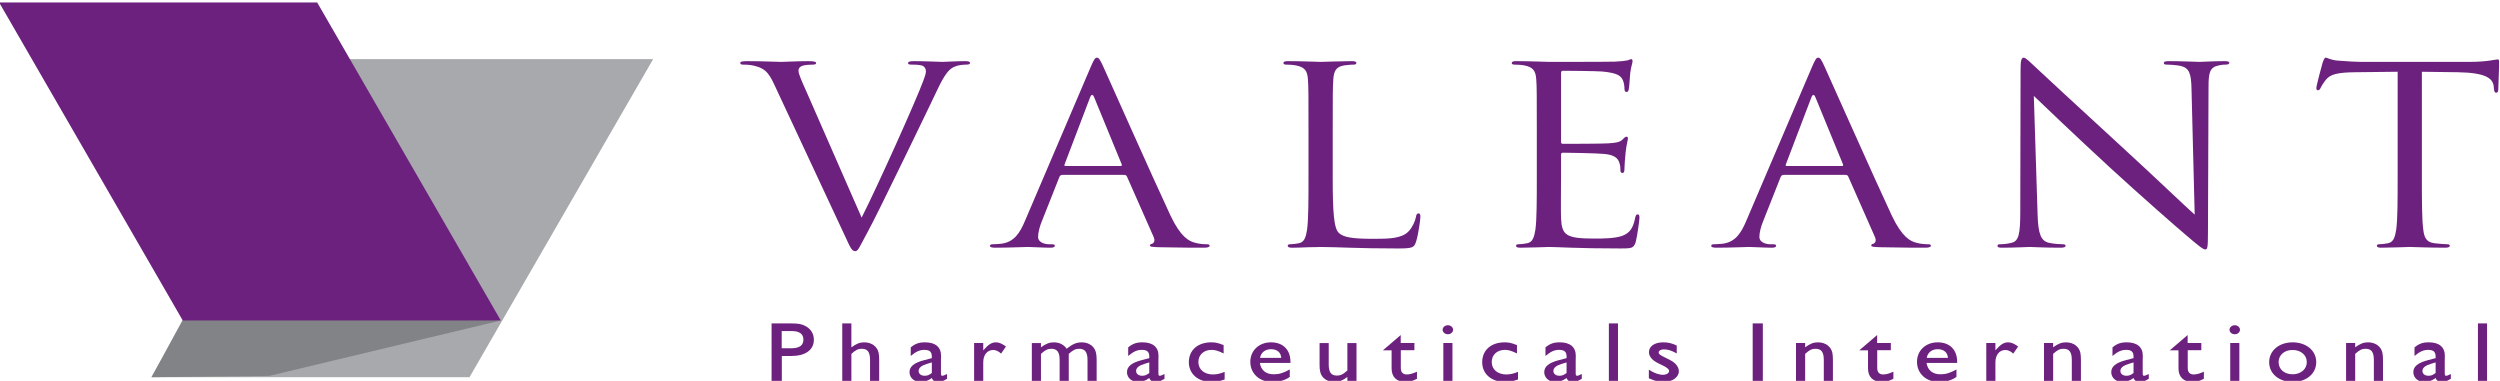 <?xml version="1.0" encoding="utf-8"?>
<!-- Generator: Adobe Illustrator 14.0.0, SVG Export Plug-In . SVG Version: 6.00 Build 43363)  -->
<!DOCTYPE svg PUBLIC "-//W3C//DTD SVG 1.1//EN" "http://www.w3.org/Graphics/SVG/1.1/DTD/svg11.dtd">
<svg version="1.1" id="Ebene_1" xmlns="http://www.w3.org/2000/svg" xmlns:xlink="http://www.w3.org/1999/xlink" x="0px" y="0px"
	 width="1024px" height="156px" viewBox="0 0 1024 156" enable-background="new 0 0 1024 156" xml:space="preserve">
<path fill-rule="evenodd" clip-rule="evenodd" fill="#6D217E" d="M458.976,68.002c0.586,0,0.586-0.303,0.467-0.712L448.231,40
	c-0.596-1.517-1.182-1.517-1.774,0l-10.391,27.29c-0.235,0.509,0,0.712,0.357,0.712H458.976 M446.695,27.568
	c1.417-3.337,1.884-3.946,2.599-3.946c0.705,0,1.179,0.509,2.599,3.643c1.765,3.839,20.307,45.587,27.512,60.953
	c4.248,9,7.678,10.617,10.152,11.223c1.771,0.502,3.54,0.605,4.722,0.605c0.712,0,1.188,0.1,1.188,0.607
	c0,0.605-1.069,0.805-2.371,0.805c-1.768,0-10.387,0-18.536-0.199c-2.242-0.105-3.54-0.105-3.54-0.711
	c0-0.402,0.354-0.605,0.824-0.705c0.712-0.207,1.417-1.115,0.712-2.732l-10.983-24.867c-0.238-0.403-0.477-0.605-1.063-0.605
	h-25.386c-0.596,0-0.944,0.303-1.182,0.812l-7.085,17.888c-1.066,2.525-1.656,4.955-1.656,6.773c0,2.027,2.48,2.936,4.487,2.936
	h1.179c0.834,0,1.182,0.199,1.182,0.607c0,0.605-0.706,0.805-1.769,0.805c-2.834,0-7.913-0.305-9.214-0.305
	c-1.292,0-7.792,0.305-13.337,0.305c-1.537,0-2.248-0.199-2.248-0.805c0-0.408,0.473-0.607,1.063-0.607
	c0.831,0,2.48-0.104,3.427-0.203c5.43-0.605,7.791-4.445,9.917-9.506L446.695,27.568z"/>
<path fill-rule="evenodd" clip-rule="evenodd" fill="#6D217E" d="M754.413,68.002c0.587,0,0.587-0.303,0.471-0.712L743.662,40
	c-0.592-1.517-1.172-1.517-1.765,0l-10.396,27.29c-0.232,0.509,0,0.712,0.36,0.712H754.413 M742.129,27.568
	c1.418-3.337,1.888-3.946,2.603-3.946c0.709,0,1.179,0.509,2.597,3.643c1.771,3.839,20.311,45.587,27.512,60.953
	c4.252,9,7.672,10.617,10.152,11.223c1.777,0.502,3.543,0.605,4.728,0.605c0.709,0,1.173,0.1,1.173,0.607
	c0,0.605-1.057,0.805-2.357,0.805c-1.766,0-10.385,0-18.539-0.199c-2.242-0.105-3.537-0.105-3.537-0.711
	c0-0.402,0.349-0.605,0.825-0.705c0.702-0.207,1.417-1.115,0.702-2.732L757.01,72.244c-0.232-0.403-0.477-0.605-1.069-0.605h-25.38
	c-0.593,0-0.953,0.303-1.186,0.812l-7.086,17.888c-1.057,2.525-1.648,4.955-1.648,6.773c0,2.027,2.479,2.936,4.482,2.936h1.186
	c0.824,0,1.179,0.199,1.179,0.607c0,0.605-0.702,0.805-1.771,0.805c-2.834,0-7.91-0.305-9.211-0.305
	c-1.302,0-7.795,0.305-13.348,0.305c-1.526,0-2.241-0.199-2.241-0.805c0-0.408,0.477-0.607,1.063-0.607
	c0.831,0,2.48-0.104,3.434-0.203c5.424-0.605,7.788-4.445,9.907-9.506L742.129,27.568z"/>
<path fill-rule="evenodd" clip-rule="evenodd" fill="#6D217E" d="M995.633,149.045c-2.242,0.672-3.401,1.635-3.401,2.875
	c0,1.215,0.998,1.99,2.447,1.99c1.083,0,1.791-0.248,2.95-1.133v-4.338L995.633,149.045 M1003.865,155.156
	c-1.791,1.031-2.409,1.283-3.53,1.283c-1.456,0-2.293-0.496-2.706-1.604c-1.494,1.107-2.988,1.604-4.65,1.604
	c-2.538,0-4.483-1.711-4.483-3.984c0-2.309,1.829-3.84,5.895-4.908l3.239-0.852v-0.641c0-1.926-0.876-2.744-3.027-2.744
	c-1.958,0-3.452,0.68-5.617,2.494v-3.521c1.881-1.529,3.414-2.064,5.862-2.064c4.238,0,6.558,1.959,6.558,5.482l-0.039,1.813v5.156
	c0,1.102,0.091,1.24,0.632,1.24c0.328,0,0.579-0.102,1.868-0.711V155.156z"/>
<path fill-rule="evenodd" clip-rule="evenodd" fill="#6D217E" d="M933.316,148.326c0,2.953,2.37,4.979,5.733,4.979
	c3.368,0,5.816-2.096,5.816-4.979s-2.448-4.98-5.816-4.98C935.687,143.346,933.316,145.41,933.316,148.326 M948.731,148.326
	c0,4.729-4.026,8.107-9.637,8.107c-5.611,0-9.682-3.379-9.644-8.107c0-4.695,4.032-8.107,9.644-8.107
	C944.705,140.252,948.731,143.631,948.731,148.326z"/>
<path fill-rule="evenodd" clip-rule="evenodd" fill="#6D217E" d="M871.915,149.045c-2.242,0.672-3.407,1.635-3.407,2.875
	c0,1.215,0.998,1.99,2.447,1.99c1.082,0,1.784-0.248,2.943-1.133v-4.338L871.915,149.045 M880.135,155.156
	c-1.778,1.031-2.409,1.283-3.53,1.283c-1.456,0-2.28-0.496-2.706-1.604c-1.481,1.107-2.982,1.604-4.644,1.604
	c-2.532,0-4.49-1.711-4.49-3.984c0-2.309,1.829-3.84,5.9-4.908l3.233-0.852v-0.641c0-1.926-0.862-2.744-3.027-2.744
	c-1.945,0-3.446,0.68-5.604,2.494v-3.521c1.867-1.529,3.4-2.064,5.849-2.064c4.245,0,6.57,1.959,6.57,5.482l-0.038,1.813v5.156
	c0,1.102,0.077,1.24,0.618,1.24c0.335,0,0.579-0.102,1.868-0.711V155.156z"/>
<path fill-rule="evenodd" clip-rule="evenodd" fill="#6D217E" d="M793.682,143.027c-2.409,0-4.155,1.428-4.49,3.557h8.684
	C797.746,144.381,796.175,143.027,793.682,143.027 M789.108,148.648c0.464,2.988,2.492,4.664,5.694,4.664
	c2.241,0,4.064-0.574,6.563-2v3.063c-1.868,1.385-4.322,2.064-7.266,2.064c-5.153,0-8.896-3.449-8.896-8.221
	c0-4.656,3.575-8,8.478-8c4.947,0,7.975,3.061,7.975,8v0.43H789.108z"/>
<path fill-rule="evenodd" clip-rule="evenodd" fill="#6D217E" d="M639.669,149.045c-2.241,0.672-3.401,1.635-3.401,2.875
	c0,1.215,0.992,1.99,2.448,1.99c1.082,0,1.791-0.248,2.95-1.133v-4.338L639.669,149.045 M647.901,155.156
	c-1.791,1.031-2.409,1.283-3.53,1.283c-1.455,0-2.293-0.496-2.705-1.604c-1.494,1.107-2.989,1.604-4.65,1.604
	c-2.538,0-4.497-1.711-4.497-3.984c0-2.309,1.836-3.84,5.907-4.908l3.24-0.852v-0.641c0-1.926-0.876-2.744-3.04-2.744
	c-1.945,0-3.44,0.68-5.604,2.494v-3.521c1.874-1.529,3.414-2.064,5.861-2.064c4.239,0,6.558,1.959,6.558,5.482l-0.038,1.813v5.156
	c0,1.102,0.09,1.24,0.631,1.24c0.329,0,0.58-0.102,1.868-0.711V155.156z"/>
<path fill-rule="evenodd" clip-rule="evenodd" fill="#6D217E" d="M520.603,143.027c-2.406,0-4.155,1.428-4.483,3.557h8.684
	C524.674,144.381,523.102,143.027,520.603,143.027 M516.032,148.648c0.457,2.988,2.493,4.664,5.691,4.664c2.241,0,4.07-0.574,6.57-2
	v3.063c-1.868,1.385-4.329,2.064-7.272,2.064c-5.153,0-8.893-3.449-8.893-8.221c0-4.656,3.576-8,8.474-8
	c4.947,0,7.975,3.061,7.975,8v0.43H516.032z"/>
<path fill-rule="evenodd" clip-rule="evenodd" fill="#6D217E" d="M468.751,149.045c-2.242,0.672-3.401,1.635-3.401,2.875
	c0,1.215,0.995,1.99,2.444,1.99c1.083,0,1.788-0.248,2.951-1.133v-4.338L468.751,149.045 M476.977,155.156
	c-1.788,1.031-2.409,1.283-3.53,1.283c-1.456,0-2.287-0.496-2.702-1.604c-1.491,1.107-2.989,1.604-4.651,1.604
	c-2.535,0-4.487-1.711-4.487-3.984c0-2.309,1.83-3.84,5.897-4.908l3.24-0.852v-0.641c0-1.926-0.873-2.744-3.034-2.744
	c-1.955,0-3.443,0.68-5.607,2.494v-3.521c1.875-1.529,3.411-2.064,5.855-2.064c4.242,0,6.564,1.959,6.564,5.482l-0.039,1.813v5.156
	c0,1.102,0.083,1.24,0.625,1.24c0.332,0,0.583-0.102,1.868-0.711V155.156z"/>
<path fill-rule="evenodd" clip-rule="evenodd" fill="#6D217E" d="M379.683,149.045c-2.242,0.672-3.411,1.635-3.411,2.875
	c0,1.215,1.001,1.99,2.454,1.99c1.082,0,1.788-0.248,2.95-1.133v-4.338L379.683,149.045 M387.909,155.156
	c-1.788,1.031-2.409,1.283-3.53,1.283c-1.456,0-2.287-0.496-2.702-1.604c-1.498,1.107-2.989,1.604-4.651,1.604
	c-2.541,0-4.493-1.711-4.493-3.984c0-2.309,1.833-3.84,5.904-4.908l3.24-0.852v-0.641c0-1.926-0.873-2.744-3.037-2.744
	c-1.952,0-3.44,0.68-5.604,2.494v-3.521c1.872-1.529,3.401-2.064,5.855-2.064c4.242,0,6.564,1.959,6.564,5.482l-0.039,1.813v5.156
	c0,1.102,0.084,1.24,0.619,1.24c0.338,0,0.589-0.102,1.875-0.711V155.156z"/>
<path fill-rule="evenodd" clip-rule="evenodd" fill="#6D217E" d="M324.214,142.639c3.202,0,4.863-1.174,4.863-3.521
	c0-2.342-1.617-3.518-4.863-3.518h-4.029v7.039H324.214 M323.885,132.467c3.198,0,4.57,0.252,6.188,1.176
	c2.123,1.172,3.285,3.166,3.285,5.514c0,4.162-3.45,6.648-9.183,6.648h-3.942v10.352h-4.197v-23.689H323.885z"/>
<polyline fill="#A7A9AC" points="137.253,24.225 267.521,24.225 192.313,154.494 62.043,154.494 137.253,24.225 "/>
<polyline fill="#818386" points="205.122,131.268 110.294,153.959 62.043,154.5 78.389,124.512 205.122,131.268 "/>
<polyline fill="#6D217E" points="74.859,131.268 205.122,131.268 129.909,1 -0.356,1 74.859,131.268 "/>
<path fill="#6D217E" d="M352.927,89.131c6.848-13.55,22.671-48.824,25.271-56.1c0.589-1.517,1.063-2.931,1.063-3.839
	c0-0.812-0.357-1.82-1.536-2.329c-1.417-0.402-3.186-0.402-4.487-0.402c-0.706,0-1.298-0.106-1.298-0.605
	c0-0.609,0.711-0.812,2.599-0.812c4.722,0,10.158,0.303,11.569,0.303c0.712,0,5.791-0.303,9.215-0.303
	c1.292,0,2.003,0.203,2.003,0.706c0,0.506-0.474,0.712-1.417,0.712c-0.825,0-3.424,0-5.666,1.214
	c-1.536,0.909-3.305,2.625-6.497,9.499c-1.301,2.828-7.205,14.96-13.225,27.393c-7.205,14.765-12.516,25.679-15.231,30.626
	c-3.305,6.068-3.781,7.686-4.963,7.686c-1.417,0-2.003-1.41-4.245-6.268l-28.932-61.965c-2.599-5.659-4.374-6.773-8.503-7.782
	c-1.775-0.402-3.778-0.402-4.483-0.402c-0.715,0-0.95-0.303-0.95-0.712c0-0.603,1.179-0.706,3.073-0.706
	c5.665,0,12.394,0.303,13.811,0.303c1.182,0,6.5-0.303,10.983-0.303c2.126,0,3.189,0.203,3.189,0.706
	c0,0.506-0.351,0.712-1.182,0.712c-1.292,0-3.424,0.1-4.487,0.502c-1.298,0.505-1.536,1.317-1.536,2.022
	c0,1.314,1.42,4.448,3.192,8.39L352.927,89.131"/>
<path fill="#6D217E" d="M545.879,72.35c0,14.861,0.478,21.332,2.603,23.144c1.881,1.625,4.96,2.33,14.172,2.33
	c6.255,0,11.453-0.107,14.281-3.035c1.539-1.617,2.718-4.141,3.072-6.061c0.122-0.813,0.348-1.32,1.069-1.32
	c0.58,0,0.702,0.408,0.702,1.516c0,1.117-0.824,7.18-1.771,10.113c-0.824,2.322-1.179,2.732-7.434,2.732
	c-17.006,0-24.807-0.605-31.654-0.605c-0.464,0-2.479,0.096-4.844,0.096c-2.357,0.1-4.96,0.207-6.725,0.207
	c-1.302,0-1.895-0.207-1.895-0.813c0-0.303,0.238-0.607,0.94-0.607c1.069,0,2.486-0.203,3.556-0.404
	c2.358-0.404,2.95-2.631,3.421-5.559c0.586-4.248,0.586-12.229,0.586-21.94V54.356c0-15.766,0-18.594-0.231-21.834
	c-0.232-3.437-1.186-5.054-5.076-5.759c-0.953-0.203-2.957-0.303-4.02-0.303c-0.477,0-0.94-0.206-0.94-0.605
	c0-0.609,0.586-0.812,1.881-0.812c5.32,0,12.761,0.303,13.347,0.303c0.593,0,9.212-0.303,12.755-0.303
	c1.301,0,1.894,0.203,1.894,0.812c0,0.399-0.477,0.605-0.946,0.605c-0.831,0-2.48,0.1-3.897,0.303
	c-3.427,0.502-4.367,2.222-4.606,5.759c-0.238,3.24-0.238,6.068-0.238,21.834V72.35"/>
<path fill="#6D217E" d="M629.479,54.356c0-15.772,0-18.601-0.231-21.834c-0.232-3.437-1.186-5.054-5.076-5.765
	c-0.954-0.197-2.95-0.296-4.02-0.296c-0.477,0-0.94-0.206-0.94-0.605c0-0.609,0.586-0.812,1.887-0.812
	c5.314,0,12.748,0.303,13.341,0.303c0.824,0,24.33,0,27.049-0.1c2.241-0.106,4.129-0.303,5.069-0.509
	c0.593-0.097,1.063-0.506,1.662-0.506c0.348,0,0.47,0.409,0.47,0.908c0,0.715-0.593,1.92-0.946,4.757
	c-0.123,1.008-0.349,5.456-0.593,6.667c-0.116,0.509-0.354,1.118-0.825,1.118c-0.708,0-0.946-0.509-0.946-1.321
	c0-0.705-0.123-2.422-0.702-3.633c-0.825-1.624-2.017-2.831-8.388-3.437c-2.01-0.206-14.88-0.306-16.181-0.306
	c-0.464,0-0.709,0.306-0.709,1.011v27.896c0,0.712,0.123,1.015,0.709,1.015c1.533,0,16.065,0,18.783-0.203
	c2.821-0.206,4.483-0.402,5.54-1.414c0.824-0.812,1.301-1.317,1.771-1.317c0.354,0,0.593,0.203,0.593,0.812
	c0,0.605-0.593,2.319-0.947,5.659c-0.231,2.016-0.47,5.765-0.47,6.47c0,0.812,0,1.92-0.825,1.92c-0.592,0-0.824-0.403-0.824-0.912
	c0-1.008,0-2.016-0.47-3.337c-0.478-1.411-1.547-3.134-6.146-3.536c-3.183-0.303-14.874-0.506-16.891-0.506
	c-0.579,0-0.824,0.303-0.824,0.712v8.889c0,3.437-0.116,15.167,0,17.29c0.348,6.973,2.126,8.283,13.708,8.283
	c3.066,0,8.258,0,11.324-1.107c3.066-1.115,4.49-3.131,5.314-7.283c0.238-1.107,0.47-1.516,1.069-1.516
	c0.702,0,0.702,0.811,0.702,1.516c0,0.813-0.94,7.686-1.533,9.813c-0.824,2.625-1.765,2.625-6.377,2.625
	c-17.831,0-25.741-0.609-29.168-0.609c-0.593,0-8.026,0.305-11.569,0.305c-1.301,0-1.894-0.199-1.894-0.805
	c0-0.303,0.245-0.607,0.947-0.607c1.063,0,2.479-0.203,3.543-0.41c2.363-0.398,2.956-2.625,3.433-5.553
	c0.58-4.248,0.58-12.236,0.58-21.94V54.356"/>
<path fill="#6D217E" d="M834.592,87.713c0.232,8.291,1.418,10.916,4.6,11.729c2.242,0.502,4.844,0.605,5.907,0.605
	c0.593,0,0.946,0.199,0.946,0.607c0,0.605-0.708,0.805-2.125,0.805c-6.731,0-11.453-0.305-12.517-0.305
	c-1.063,0-6.022,0.305-11.337,0.305c-1.179,0-1.888-0.1-1.888-0.805c0-0.408,0.349-0.607,0.94-0.607
	c0.947,0,3.066-0.104,4.845-0.605c2.95-0.713,3.543-3.641,3.543-12.842l0.115-57.917c0-3.945,0.349-5.06,1.302-5.06
	c0.94,0,2.95,2.223,4.129,3.24c1.771,1.713,19.37,17.988,37.548,34.669c11.698,10.712,24.563,23.048,28.344,26.384l-1.302-51.352
	c-0.116-6.567-0.94-8.793-4.6-9.601c-2.125-0.403-4.844-0.509-5.784-0.509c-0.824,0-0.947-0.303-0.947-0.705
	c0-0.609,0.947-0.706,2.364-0.706c5.314,0,10.977,0.303,12.278,0.303c1.294,0,5.191-0.303,10.036-0.303
	c1.301,0,2.125,0.097,2.125,0.706c0,0.402-0.477,0.705-1.301,0.705c-0.593,0-1.417,0-2.835,0.303
	c-3.896,0.711-4.367,2.934-4.367,8.999l-0.231,59.235c0,6.672-0.245,7.176-1.069,7.176c-0.94,0-2.364-1.109-8.619-6.465
	c-1.301-1.018-18.301-15.873-30.816-27.396c-13.695-12.639-27.042-25.374-30.823-29.017L834.592,87.713"/>
<path fill="#6D217E" d="M991.999,72.144c0,9.704,0,17.692,0.58,21.934c0.36,2.934,1.069,5.16,4.612,5.559
	c1.649,0.207,4.251,0.41,5.308,0.41c0.722,0,0.947,0.305,0.947,0.607c0,0.5-0.586,0.805-1.888,0.805
	c-6.493,0-13.927-0.305-14.52-0.305c-0.599,0-8.032,0.305-11.568,0.305c-1.302,0-1.895-0.199-1.895-0.805
	c0-0.303,0.232-0.607,0.94-0.607c1.069,0,2.48-0.203,3.543-0.41c2.371-0.398,2.95-2.625,3.427-5.559
	c0.593-4.242,0.593-12.23,0.593-21.934V29.388l-17.482,0.2c-7.317,0.103-10.151,0.812-12.039,3.237
	c-1.302,1.717-1.655,2.422-2.017,3.134c-0.348,0.805-0.702,1.008-1.172,1.008c-0.354,0-0.593-0.303-0.593-0.909
	c0-1.011,2.357-9.704,2.603-10.516c0.231-0.605,0.702-1.92,1.179-1.92c0.824,0,2.003,1.012,5.191,1.214
	c3.434,0.303,7.917,0.509,9.334,0.509h44.28c7.563,0,10.744-1.018,11.685-1.018c0.593,0,0.593,0.609,0.593,1.214
	c0,3.034-0.348,10.007-0.348,11.121c0,0.912-0.361,1.314-0.825,1.314c-0.599,0-0.837-0.303-0.953-1.717l-0.116-1.114
	c-0.477-3.034-3.188-5.356-14.519-5.559l-14.881-0.2V72.144"/>
<path fill="#6D217E" d="M348.728,132.467v9.816c2.077-1.529,3.411-2.064,5.275-2.064c2.989,0,5.279,1.676,5.859,4.201
	c0.164,0.854,0.251,1.668,0.251,2.875v8.861h-3.742v-8.682c0-3.271-0.996-4.625-3.45-4.625c-1.411,0-2.493,0.535-4.193,2.104v11.203
	h-3.739v-23.689H348.728"/>
<path fill="#6D217E" d="M402.737,140.502v2.99c2.116-2.422,3.449-3.273,5.237-3.273c1.247,0.033,2.409,0.492,4.071,1.707l-2,2.916
	c-0.911-0.891-2.158-1.496-3.153-1.496c-2.538,0-4.155,1.992-4.155,5.125v7.678h-3.74v-15.646H402.737"/>
<path fill="#6D217E" d="M436.971,142.783c2.329-1.846,3.945-2.559,6.106-2.559c2.989,0,5.279,1.67,5.82,4.195
	c0.203,0.854,0.29,1.668,0.29,2.881v8.855h-3.739v-8.674c0-3.273-1.043-4.625-3.45-4.625c-1.452,0-2.535,0.535-4.235,2.096v11.203
	h-3.739v-8.674c0-3.273-0.999-4.625-3.453-4.625c-1.411,0-2.493,0.535-4.193,2.096v11.203h-3.739V140.51h3.739v1.742
	c2.077-1.492,3.404-2.027,5.275-2.027c2.284,0,4.235,0.996,5.231,2.633L436.971,142.783"/>
<path fill="#6D217E" d="M501.197,144.77c-2.28-1.102-3.488-1.459-4.947-1.459c-3.192,0-5.395,2.027-5.395,4.982
	c0,3.02,2.409,5.084,5.984,5.084c1.536,0,3.111-0.355,4.773-1.066v3.133c-2.242,0.744-3.527,0.996-5.363,0.996
	c-5.521,0-9.298-3.279-9.298-8.074c0-4.947,3.652-8.146,9.221-8.146c1.7,0,2.783,0.252,5.024,1.135V144.77"/>
<path fill="#6D217E" d="M551.883,156.156v-1.742c-2.112,1.529-3.401,2.025-5.275,2.025c-3.034,0-5.314-1.637-5.855-4.164
	c-0.206-0.852-0.258-1.67-0.258-2.873v-8.893h3.749v8.672c0,3.313,0.953,4.658,3.401,4.658c1.456,0,2.538-0.527,4.238-2.098V140.51
	h3.736v15.646H551.883"/>
<path fill="#6D217E" d="M573.732,140.502h5.611v2.947h-5.572v7.193c-0.039,1.773,0.844,2.734,2.422,2.734
	c1.243,0,2.609-0.387,4.193-1.141v2.914c-1.784,0.932-3.111,1.289-4.657,1.289c-3.607,0-5.732-1.994-5.732-5.514v-7.434h-3.569
	l7.305-6.262V140.502"/>
<rect x="591.189" y="140.506" fill="#6D217E" width="3.736" height="15.65"/>
<path fill="#6D217E" d="M590.899,135.059c0-0.994,0.96-1.846,2.158-1.846c1.166,0,2.126,0.852,2.126,1.846
	c0,1.031-0.96,1.855-2.126,1.855C591.859,136.914,590.899,136.09,590.899,135.059"/>
<path fill="#6D217E" d="M621.355,144.77c-2.286-1.102-3.491-1.459-4.947-1.459c-3.201,0-5.397,2.027-5.397,4.982
	c0,3.02,2.409,5.084,5.978,5.084c1.539,0,3.124-0.355,4.786-1.066v3.133c-2.248,0.744-3.543,0.996-5.366,0.996
	c-5.521,0-9.302-3.279-9.302-8.074c0-4.947,3.652-8.146,9.219-8.146c1.7,0,2.782,0.252,5.03,1.135V144.77"/>
<rect x="658.994" y="132.467" fill="#6D217E" width="3.736" height="23.689"/>
<path fill="#6D217E" d="M686.789,144.77c-2.119-1.207-3.652-1.668-5.275-1.668c-1.211,0-2.119,0.529-2.119,1.205
	c0,0.746,0.419,1.068,2.905,2.277c2.538,1.246,2.989,1.529,3.865,2.348c0.953,0.924,1.494,2.025,1.494,3.127
	c0,2.455-2.744,4.381-6.184,4.381c-1.997,0-3.582-0.357-6.107-1.498v-3.523c2.113,1.391,4.148,2.1,5.811,2.1
	c1.379,0,2.486-0.709,2.486-1.527c0-0.678-0.702-1.316-2.28-2.135l-2.241-1.102c-2.454-1.207-3.736-2.775-3.736-4.518
	c0-2.416,2.325-4.018,5.855-4.018c1.99,0,3.613,0.391,5.526,1.311V144.77"/>
<rect x="717.902" y="132.467" fill="#6D217E" width="4.155" height="23.689"/>
<path fill="#6D217E" d="M739.385,140.502v1.74c2.074-1.488,3.401-2.023,5.27-2.023c2.989,0,5.282,1.668,5.862,4.193
	c0.167,0.852,0.244,1.668,0.244,2.883v8.854h-3.735v-8.674c0-3.271-0.992-4.625-3.453-4.625c-1.404,0-2.486,0.535-4.188,2.098
	v11.201h-3.748v-15.646H739.385"/>
<path fill="#6D217E" d="M768.875,140.502h5.61v2.947h-5.571v7.193c-0.039,1.773,0.837,2.734,2.408,2.734
	c1.25,0,2.622-0.387,4.207-1.141v2.914c-1.784,0.932-3.124,1.289-4.657,1.289c-3.62,0-5.733-1.994-5.733-5.514v-7.434h-3.575
	l7.312-6.262V140.502"/>
<path fill="#6D217E" d="M817.322,140.502v2.99c2.119-2.422,3.446-3.273,5.237-3.273c1.236,0.033,2.409,0.492,4.071,1.707
	l-1.997,2.916c-0.915-0.891-2.165-1.496-3.156-1.496c-2.538,0-4.155,1.992-4.155,5.125v7.678h-3.742v-15.646H817.322"/>
<path fill="#6D217E" d="M840.963,140.502v1.74c2.081-1.488,3.408-2.023,5.275-2.023c2.989,0,5.282,1.668,5.862,4.193
	c0.161,0.852,0.245,1.668,0.245,2.883v8.854h-3.736v-8.674c0-3.271-0.999-4.625-3.453-4.625c-1.41,0-2.492,0.535-4.193,2.098v11.201
	h-3.742v-15.646H840.963"/>
<path fill="#6D217E" d="M896.058,140.502h5.604v2.947h-5.565v7.193c-0.039,1.773,0.824,2.734,2.409,2.734
	c1.25,0,2.615-0.387,4.2-1.141v2.914c-1.791,0.932-3.118,1.289-4.664,1.289c-3.607,0-5.733-1.994-5.733-5.514v-7.434h-3.568
	l7.317-6.262V140.502"/>
<path fill="#6D217E" d="M917.238,140.502v15.646h-3.736v-15.646H917.238z M913.206,135.059c0-0.994,0.966-1.846,2.164-1.846
	c1.166,0,2.126,0.852,2.126,1.846c0,1.031-0.96,1.855-2.126,1.855C914.172,136.914,913.206,136.09,913.206,135.059z"/>
<path fill="#6D217E" d="M964.687,140.502v1.74c2.074-1.488,3.401-2.023,5.282-2.023c2.982,0,5.27,1.668,5.85,4.193
	c0.167,0.852,0.258,1.668,0.258,2.883v8.854h-3.743v-8.674c0-3.271-0.998-4.625-3.446-4.625c-1.417,0-2.499,0.535-4.2,2.098v11.201
	h-3.735v-15.646H964.687"/>
<rect x="1014.957" y="132.467" fill="#6D217E" width="3.736" height="23.689"/>
</svg>
